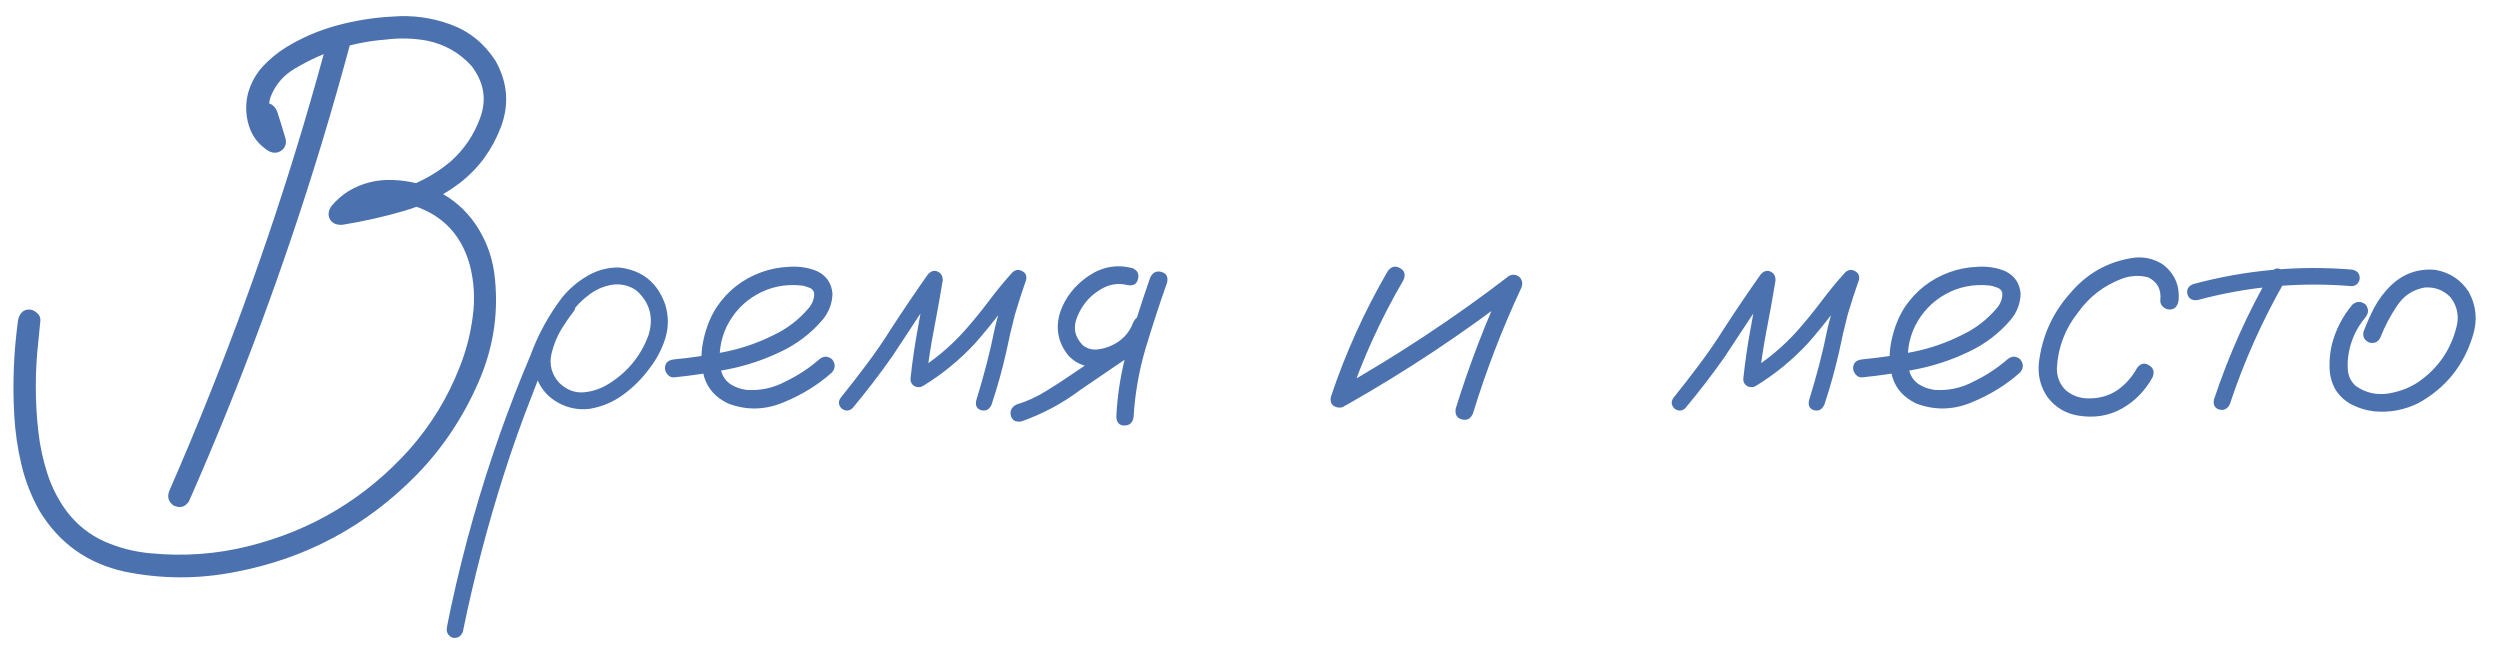 <?xml version="1.0" encoding="UTF-8"?> <svg xmlns="http://www.w3.org/2000/svg" width="108" height="28" viewBox="0 0 108 28" fill="none"><path d="M11.031 5.066C10.973 4.754 11.08 4.559 11.354 4.48C11.627 4.402 11.832 4.51 11.969 4.803C12.096 5.193 12.218 5.589 12.335 5.989C12.384 6.204 12.325 6.375 12.159 6.502C11.993 6.619 11.812 6.629 11.617 6.531C11.188 6.268 10.899 5.901 10.753 5.433C10.606 4.954 10.597 4.476 10.724 3.997C10.851 3.567 11.06 3.191 11.354 2.869C11.656 2.547 11.988 2.273 12.35 2.049C13.033 1.629 13.771 1.312 14.562 1.097C15.362 0.882 16.163 0.755 16.964 0.716C17.823 0.647 18.653 0.76 19.454 1.053C20.265 1.346 20.914 1.868 21.402 2.62C21.93 3.558 22.008 4.515 21.637 5.491C21.266 6.468 20.68 7.269 19.879 7.894C19.146 8.45 18.341 8.855 17.462 9.109C16.593 9.363 15.704 9.563 14.796 9.71C14.542 9.729 14.361 9.651 14.254 9.476C14.156 9.29 14.181 9.095 14.327 8.89C14.542 8.636 14.791 8.421 15.074 8.245C15.66 7.903 16.29 7.747 16.964 7.776C17.638 7.796 18.277 7.952 18.883 8.245C19.566 8.587 20.118 9.065 20.538 9.681C20.958 10.296 21.227 10.979 21.344 11.731C21.568 13.362 21.349 14.944 20.685 16.477C20.02 18.011 19.127 19.354 18.004 20.506C15.826 22.732 13.209 24.134 10.152 24.71C8.561 25.023 6.974 25.018 5.392 24.695C3.78 24.344 2.55 23.465 1.7 22.059C1.349 21.434 1.09 20.77 0.924 20.066C0.758 19.363 0.655 18.655 0.616 17.942C0.538 16.575 0.592 15.213 0.777 13.855C0.797 13.719 0.846 13.606 0.924 13.519C1.002 13.421 1.114 13.372 1.261 13.372C1.378 13.372 1.49 13.421 1.598 13.519C1.705 13.606 1.754 13.719 1.744 13.855C1.715 14.148 1.686 14.446 1.656 14.749C1.51 16.048 1.51 17.347 1.656 18.645C1.725 19.261 1.856 19.871 2.052 20.477C2.247 21.072 2.53 21.619 2.901 22.117C3.341 22.684 3.878 23.108 4.513 23.392C5.157 23.675 5.831 23.846 6.534 23.904C7.95 24.041 9.347 23.939 10.724 23.597C13.477 22.913 15.802 21.517 17.696 19.407C18.624 18.352 19.342 17.176 19.85 15.877C20.133 15.174 20.323 14.441 20.421 13.68C20.528 12.918 20.484 12.166 20.289 11.424C19.928 10.154 19.137 9.314 17.916 8.904C17.379 8.738 16.852 8.704 16.334 8.802C15.826 8.89 15.387 9.148 15.016 9.578C14.859 9.305 14.703 9.031 14.547 8.758C15.406 8.631 16.266 8.45 17.125 8.216C17.984 7.972 18.756 7.566 19.439 7C20.045 6.473 20.484 5.823 20.758 5.052C21.031 4.271 20.899 3.533 20.362 2.84C19.845 2.273 19.205 1.912 18.443 1.756C17.848 1.648 17.247 1.634 16.642 1.712C15.265 1.819 13.976 2.229 12.774 2.942C12.257 3.235 11.896 3.65 11.69 4.188C11.602 4.471 11.588 4.754 11.646 5.037C11.705 5.32 11.861 5.54 12.115 5.696C11.871 5.882 11.632 6.067 11.398 6.253C11.271 5.853 11.148 5.457 11.031 5.066ZM14.225 1.448C14.352 1.155 14.552 1.048 14.825 1.126C15.099 1.204 15.216 1.399 15.177 1.712C14.776 3.206 14.352 4.695 13.902 6.18C12.301 11.453 10.387 16.614 8.16 21.663C7.994 21.907 7.774 21.966 7.501 21.839C7.267 21.673 7.208 21.453 7.325 21.18C7.94 19.773 8.531 18.357 9.098 16.932C11.119 11.873 12.828 6.712 14.225 1.448ZM24.244 12.977C24.42 12.84 24.591 12.84 24.757 12.977C24.894 13.143 24.894 13.313 24.757 13.489C24.61 13.675 24.474 13.87 24.347 14.075C24.102 14.437 23.927 14.847 23.819 15.306C23.722 15.765 23.834 16.175 24.156 16.536C24.479 16.849 24.84 16.985 25.24 16.946C25.641 16.907 26.017 16.77 26.368 16.536C27.14 16.038 27.686 15.359 28.009 14.5C28.253 13.729 28.082 13.079 27.496 12.552C27.223 12.356 26.91 12.269 26.559 12.288C26.168 12.327 25.807 12.469 25.475 12.713C25.152 12.947 24.874 13.23 24.64 13.562C24.405 13.895 24.205 14.241 24.039 14.602C23.639 15.433 23.277 16.282 22.955 17.151C22.525 18.245 22.13 19.358 21.769 20.491C21.056 22.727 20.465 24.993 19.996 27.288C19.918 27.493 19.771 27.581 19.557 27.552C19.352 27.464 19.269 27.312 19.308 27.098C19.366 26.785 19.43 26.473 19.498 26.16C20.045 23.631 20.748 21.15 21.607 18.719C22.008 17.586 22.442 16.468 22.911 15.364C23.243 14.456 23.702 13.616 24.288 12.845C24.591 12.474 24.952 12.166 25.372 11.922C25.802 11.668 26.261 11.546 26.749 11.556C27.745 11.673 28.409 12.21 28.741 13.167C28.888 13.655 28.888 14.139 28.741 14.617C28.595 15.086 28.365 15.521 28.053 15.921C27.74 16.351 27.364 16.727 26.925 17.049C26.485 17.371 25.997 17.576 25.46 17.664C24.933 17.723 24.444 17.61 23.995 17.327C23.546 17.044 23.253 16.634 23.116 16.097C23.019 15.521 23.092 14.969 23.336 14.441C23.58 13.904 23.883 13.416 24.244 12.977ZM29.122 16.302C29.015 16.311 28.922 16.273 28.844 16.185C28.766 16.097 28.727 16.004 28.727 15.906C28.727 15.682 28.858 15.555 29.122 15.525C29.845 15.457 30.572 15.35 31.305 15.203C32.037 15.057 32.735 14.817 33.399 14.485C33.985 14.212 34.488 13.831 34.908 13.343C35.094 13.138 35.182 12.908 35.172 12.654C35.143 12.537 35.065 12.459 34.938 12.42C34.82 12.371 34.708 12.342 34.601 12.332C33.917 12.264 33.287 12.391 32.711 12.713C32.135 13.035 31.695 13.499 31.393 14.104C31.119 14.681 31.031 15.281 31.129 15.906C31.178 16.199 31.319 16.429 31.554 16.595C31.769 16.731 32.003 16.814 32.257 16.844C32.852 16.883 33.414 16.761 33.941 16.477C34.469 16.224 34.952 15.906 35.392 15.525C35.577 15.369 35.763 15.369 35.948 15.525C36.095 15.711 36.095 15.896 35.948 16.082C35.352 16.619 34.649 17.054 33.839 17.386C33.038 17.718 32.242 17.732 31.451 17.43C30.924 17.176 30.582 16.8 30.426 16.302C30.279 15.804 30.265 15.276 30.382 14.72C30.499 14.163 30.694 13.675 30.968 13.255C31.446 12.552 32.086 12.054 32.887 11.761C33.258 11.624 33.658 11.546 34.088 11.526C34.527 11.497 34.933 11.56 35.304 11.717C35.704 11.912 35.924 12.234 35.963 12.684C35.953 13.104 35.812 13.479 35.538 13.812C35.03 14.407 34.42 14.871 33.707 15.203C32.994 15.545 32.247 15.794 31.466 15.95C30.685 16.106 29.903 16.224 29.122 16.302ZM36.827 17.635C36.671 17.771 36.51 17.771 36.344 17.635C36.207 17.479 36.207 17.317 36.344 17.151C36.705 16.702 37.062 16.243 37.413 15.774C37.804 15.257 38.17 14.725 38.512 14.178C39.02 13.396 39.542 12.625 40.079 11.863C40.216 11.707 40.357 11.663 40.504 11.731C40.66 11.8 40.733 11.932 40.724 12.127C40.606 12.84 40.48 13.548 40.343 14.251C40.206 14.954 40.099 15.662 40.02 16.375C39.845 16.277 39.674 16.18 39.508 16.082C40.328 15.584 41.056 14.979 41.69 14.266C42.052 13.855 42.394 13.435 42.716 13.006C43.038 12.576 43.38 12.161 43.741 11.761C43.878 11.644 44.02 11.629 44.166 11.717C44.312 11.795 44.366 11.922 44.327 12.098C44.151 12.596 43.99 13.094 43.844 13.592C43.707 14.119 43.585 14.646 43.477 15.174C43.302 15.955 43.087 16.727 42.833 17.488C42.735 17.693 42.589 17.771 42.394 17.723C42.198 17.664 42.125 17.523 42.174 17.298C42.33 16.79 42.477 16.277 42.613 15.76C42.75 15.232 42.872 14.7 42.98 14.163C43.165 13.401 43.39 12.654 43.653 11.922C43.849 12.029 44.044 12.142 44.239 12.259C43.868 12.669 43.517 13.094 43.185 13.533C42.852 13.973 42.506 14.398 42.145 14.808C41.471 15.54 40.709 16.165 39.859 16.683C39.742 16.741 39.625 16.741 39.508 16.683C39.391 16.614 39.332 16.512 39.332 16.375C39.41 15.633 39.518 14.896 39.654 14.163C39.791 13.421 39.923 12.684 40.05 11.951C40.265 12.039 40.475 12.127 40.68 12.215C40.318 12.723 39.967 13.235 39.625 13.753C39.264 14.31 38.898 14.866 38.526 15.423C37.989 16.185 37.423 16.922 36.827 17.635ZM44.122 18.206C43.878 18.245 43.727 18.162 43.668 17.957C43.619 17.742 43.702 17.581 43.917 17.474C44.366 17.337 44.786 17.146 45.177 16.902C45.577 16.658 45.968 16.404 46.349 16.141C47.218 15.555 48.087 14.969 48.956 14.383C49.171 14.275 49.332 14.319 49.44 14.515C49.557 14.7 49.523 14.871 49.337 15.027C48.448 15.633 47.56 16.238 46.671 16.844C45.89 17.43 45.04 17.884 44.122 18.206ZM48.927 11.585C49.142 11.683 49.22 11.839 49.161 12.054C49.112 12.269 48.966 12.356 48.722 12.317C48.263 12.2 47.823 12.293 47.403 12.596C47.023 12.85 46.734 13.211 46.539 13.68C46.344 14.139 46.422 14.549 46.773 14.91C46.94 15.047 47.135 15.11 47.359 15.101C47.584 15.081 47.794 15.027 47.989 14.94C48.458 14.734 48.78 14.398 48.956 13.929C49.063 13.704 49.22 13.621 49.425 13.68C49.64 13.738 49.727 13.89 49.688 14.134C49.395 14.925 48.849 15.457 48.048 15.73C47.716 15.848 47.379 15.882 47.037 15.833C46.705 15.784 46.412 15.628 46.158 15.364C45.699 14.798 45.582 14.163 45.807 13.46C46.031 12.835 46.437 12.322 47.023 11.922C47.618 11.521 48.253 11.409 48.927 11.585ZM49.688 11.995C49.796 11.771 49.957 11.688 50.172 11.746C50.387 11.805 50.47 11.956 50.421 12.2C50.089 13.138 49.776 14.095 49.483 15.071C49.2 16.038 49.029 17.02 48.971 18.016C48.932 18.26 48.8 18.382 48.575 18.382C48.36 18.382 48.243 18.26 48.224 18.016C48.273 16.98 48.443 15.965 48.736 14.969C49.029 13.963 49.347 12.972 49.688 11.995ZM59.957 11.702C60.113 11.507 60.289 11.468 60.484 11.585C60.68 11.692 60.728 11.863 60.631 12.098C59.654 13.768 58.858 15.516 58.243 17.342C58.126 17.566 57.96 17.649 57.745 17.591C57.53 17.532 57.447 17.381 57.496 17.137C58.131 15.242 58.951 13.431 59.957 11.702ZM58.155 17.503C57.921 17.591 57.745 17.537 57.628 17.342C57.52 17.146 57.565 16.976 57.76 16.829C60.357 15.364 62.833 13.729 65.186 11.922C65.353 11.834 65.509 11.854 65.655 11.98C65.772 12.117 65.792 12.273 65.714 12.449C64.894 14.207 64.2 16.009 63.634 17.855C63.536 18.089 63.375 18.177 63.15 18.118C62.935 18.06 62.848 17.903 62.887 17.649C63.482 15.735 64.2 13.87 65.04 12.054C65.216 12.229 65.392 12.405 65.567 12.581C63.214 14.398 60.743 16.038 58.155 17.503ZM72.804 17.635C72.647 17.771 72.486 17.771 72.32 17.635C72.184 17.479 72.184 17.317 72.32 17.151C72.682 16.702 73.038 16.243 73.39 15.774C73.78 15.257 74.147 14.725 74.488 14.178C74.996 13.396 75.519 12.625 76.056 11.863C76.192 11.707 76.334 11.663 76.481 11.731C76.637 11.8 76.71 11.932 76.7 12.127C76.583 12.84 76.456 13.548 76.319 14.251C76.183 14.954 76.075 15.662 75.997 16.375C75.821 16.277 75.65 16.18 75.484 16.082C76.305 15.584 77.032 14.979 77.667 14.266C78.028 13.855 78.37 13.435 78.692 13.006C79.015 12.576 79.356 12.161 79.718 11.761C79.855 11.644 79.996 11.629 80.143 11.717C80.289 11.795 80.343 11.922 80.304 12.098C80.128 12.596 79.967 13.094 79.82 13.592C79.684 14.119 79.561 14.646 79.454 15.174C79.278 15.955 79.064 16.727 78.81 17.488C78.712 17.693 78.565 17.771 78.37 17.723C78.175 17.664 78.102 17.523 78.15 17.298C78.307 16.79 78.453 16.277 78.59 15.76C78.727 15.232 78.849 14.7 78.956 14.163C79.142 13.401 79.366 12.654 79.63 11.922C79.825 12.029 80.02 12.142 80.216 12.259C79.845 12.669 79.493 13.094 79.161 13.533C78.829 13.973 78.482 14.398 78.121 14.808C77.447 15.54 76.686 16.165 75.836 16.683C75.719 16.741 75.602 16.741 75.484 16.683C75.367 16.614 75.309 16.512 75.309 16.375C75.387 15.633 75.494 14.896 75.631 14.163C75.768 13.421 75.899 12.684 76.026 11.951C76.241 12.039 76.451 12.127 76.656 12.215C76.295 12.723 75.943 13.235 75.602 13.753C75.24 14.31 74.874 14.866 74.503 15.423C73.966 16.185 73.399 16.922 72.804 17.635ZM80.45 16.302C80.343 16.311 80.25 16.273 80.172 16.185C80.094 16.097 80.055 16.004 80.055 15.906C80.055 15.682 80.186 15.555 80.45 15.525C81.173 15.457 81.9 15.35 82.633 15.203C83.365 15.057 84.064 14.817 84.728 14.485C85.314 14.212 85.816 13.831 86.236 13.343C86.422 13.138 86.51 12.908 86.5 12.654C86.471 12.537 86.393 12.459 86.266 12.42C86.148 12.371 86.036 12.342 85.929 12.332C85.245 12.264 84.615 12.391 84.039 12.713C83.463 13.035 83.023 13.499 82.721 14.104C82.447 14.681 82.359 15.281 82.457 15.906C82.506 16.199 82.647 16.429 82.882 16.595C83.097 16.731 83.331 16.814 83.585 16.844C84.181 16.883 84.742 16.761 85.269 16.477C85.797 16.224 86.28 15.906 86.72 15.525C86.905 15.369 87.091 15.369 87.276 15.525C87.423 15.711 87.423 15.896 87.276 16.082C86.681 16.619 85.978 17.054 85.167 17.386C84.366 17.718 83.57 17.732 82.779 17.43C82.252 17.176 81.91 16.8 81.754 16.302C81.607 15.804 81.593 15.276 81.71 14.72C81.827 14.163 82.022 13.675 82.296 13.255C82.774 12.552 83.414 12.054 84.215 11.761C84.586 11.624 84.986 11.546 85.416 11.526C85.856 11.497 86.261 11.56 86.632 11.717C87.032 11.912 87.252 12.234 87.291 12.684C87.281 13.104 87.14 13.479 86.866 13.812C86.358 14.407 85.748 14.871 85.035 15.203C84.322 15.545 83.575 15.794 82.794 15.95C82.013 16.106 81.231 16.224 80.45 16.302ZM94.117 12.962C94.078 13.235 93.946 13.372 93.722 13.372C93.624 13.372 93.531 13.333 93.443 13.255C93.356 13.177 93.316 13.079 93.326 12.962C93.375 12.503 93.199 12.176 92.799 11.98C92.428 11.883 92.052 11.902 91.671 12.039C90.89 12.332 90.255 12.82 89.767 13.504C89.21 14.207 88.907 15.003 88.858 15.892C88.849 16.273 88.976 16.595 89.239 16.858C89.532 17.102 89.874 17.22 90.265 17.21C90.714 17.21 91.114 17.093 91.466 16.858C91.817 16.614 92.101 16.297 92.315 15.906C92.462 15.701 92.633 15.657 92.828 15.774C93.033 15.892 93.087 16.067 92.989 16.302C92.657 16.898 92.208 17.352 91.642 17.664C91.085 17.967 90.47 18.064 89.796 17.957C89.239 17.869 88.79 17.601 88.448 17.151C88.145 16.702 88.023 16.204 88.082 15.657C88.219 14.515 88.673 13.514 89.444 12.654C90.147 11.824 91.031 11.321 92.096 11.146C92.584 11.067 93.038 11.165 93.458 11.438C93.946 11.829 94.166 12.337 94.117 12.962ZM98.102 11.775C98.238 11.59 98.394 11.551 98.57 11.658C98.756 11.766 98.805 11.922 98.717 12.127C97.74 13.826 96.944 15.604 96.329 17.459C96.231 17.664 96.08 17.742 95.875 17.693C95.68 17.635 95.602 17.493 95.641 17.269C96.275 15.354 97.096 13.523 98.102 11.775ZM101.588 11.644C101.822 11.683 101.939 11.805 101.939 12.01C101.939 12.098 101.905 12.181 101.837 12.259C101.769 12.327 101.686 12.361 101.588 12.361C99.332 12.176 97.115 12.376 94.938 12.962C94.703 12.991 94.557 12.908 94.498 12.713C94.449 12.508 94.532 12.361 94.747 12.273C96.993 11.668 99.273 11.458 101.588 11.644ZM101.632 13.152C101.817 13.006 102.003 13.006 102.188 13.152C102.335 13.338 102.335 13.523 102.188 13.709C101.817 14.148 101.578 14.651 101.471 15.218C101.422 15.462 101.407 15.721 101.427 15.994C101.456 16.268 101.568 16.492 101.764 16.668C102.174 16.961 102.633 17.073 103.141 17.005C103.648 16.927 104.098 16.756 104.488 16.492C105.338 15.896 105.885 15.096 106.129 14.09C106.236 13.631 106.148 13.216 105.865 12.845C105.562 12.532 105.191 12.391 104.752 12.42C104.244 12.508 103.844 12.771 103.551 13.211C103.258 13.65 103.023 14.095 102.848 14.544C102.76 14.759 102.604 14.847 102.379 14.808C102.154 14.72 102.062 14.563 102.101 14.339C102.237 13.977 102.394 13.626 102.569 13.284C102.755 12.942 102.984 12.635 103.258 12.361C103.805 11.824 104.454 11.59 105.206 11.658C105.821 11.766 106.3 12.078 106.642 12.596C106.974 13.191 107.037 13.821 106.832 14.485C106.441 15.784 105.655 16.761 104.474 17.415C103.858 17.718 103.214 17.835 102.54 17.767C102.218 17.727 101.91 17.635 101.617 17.488C101.324 17.342 101.085 17.127 100.899 16.844C100.733 16.551 100.646 16.233 100.636 15.892C100.626 15.54 100.66 15.203 100.738 14.881C100.904 14.236 101.202 13.66 101.632 13.152Z" fill="#4B71AF"></path></svg> 